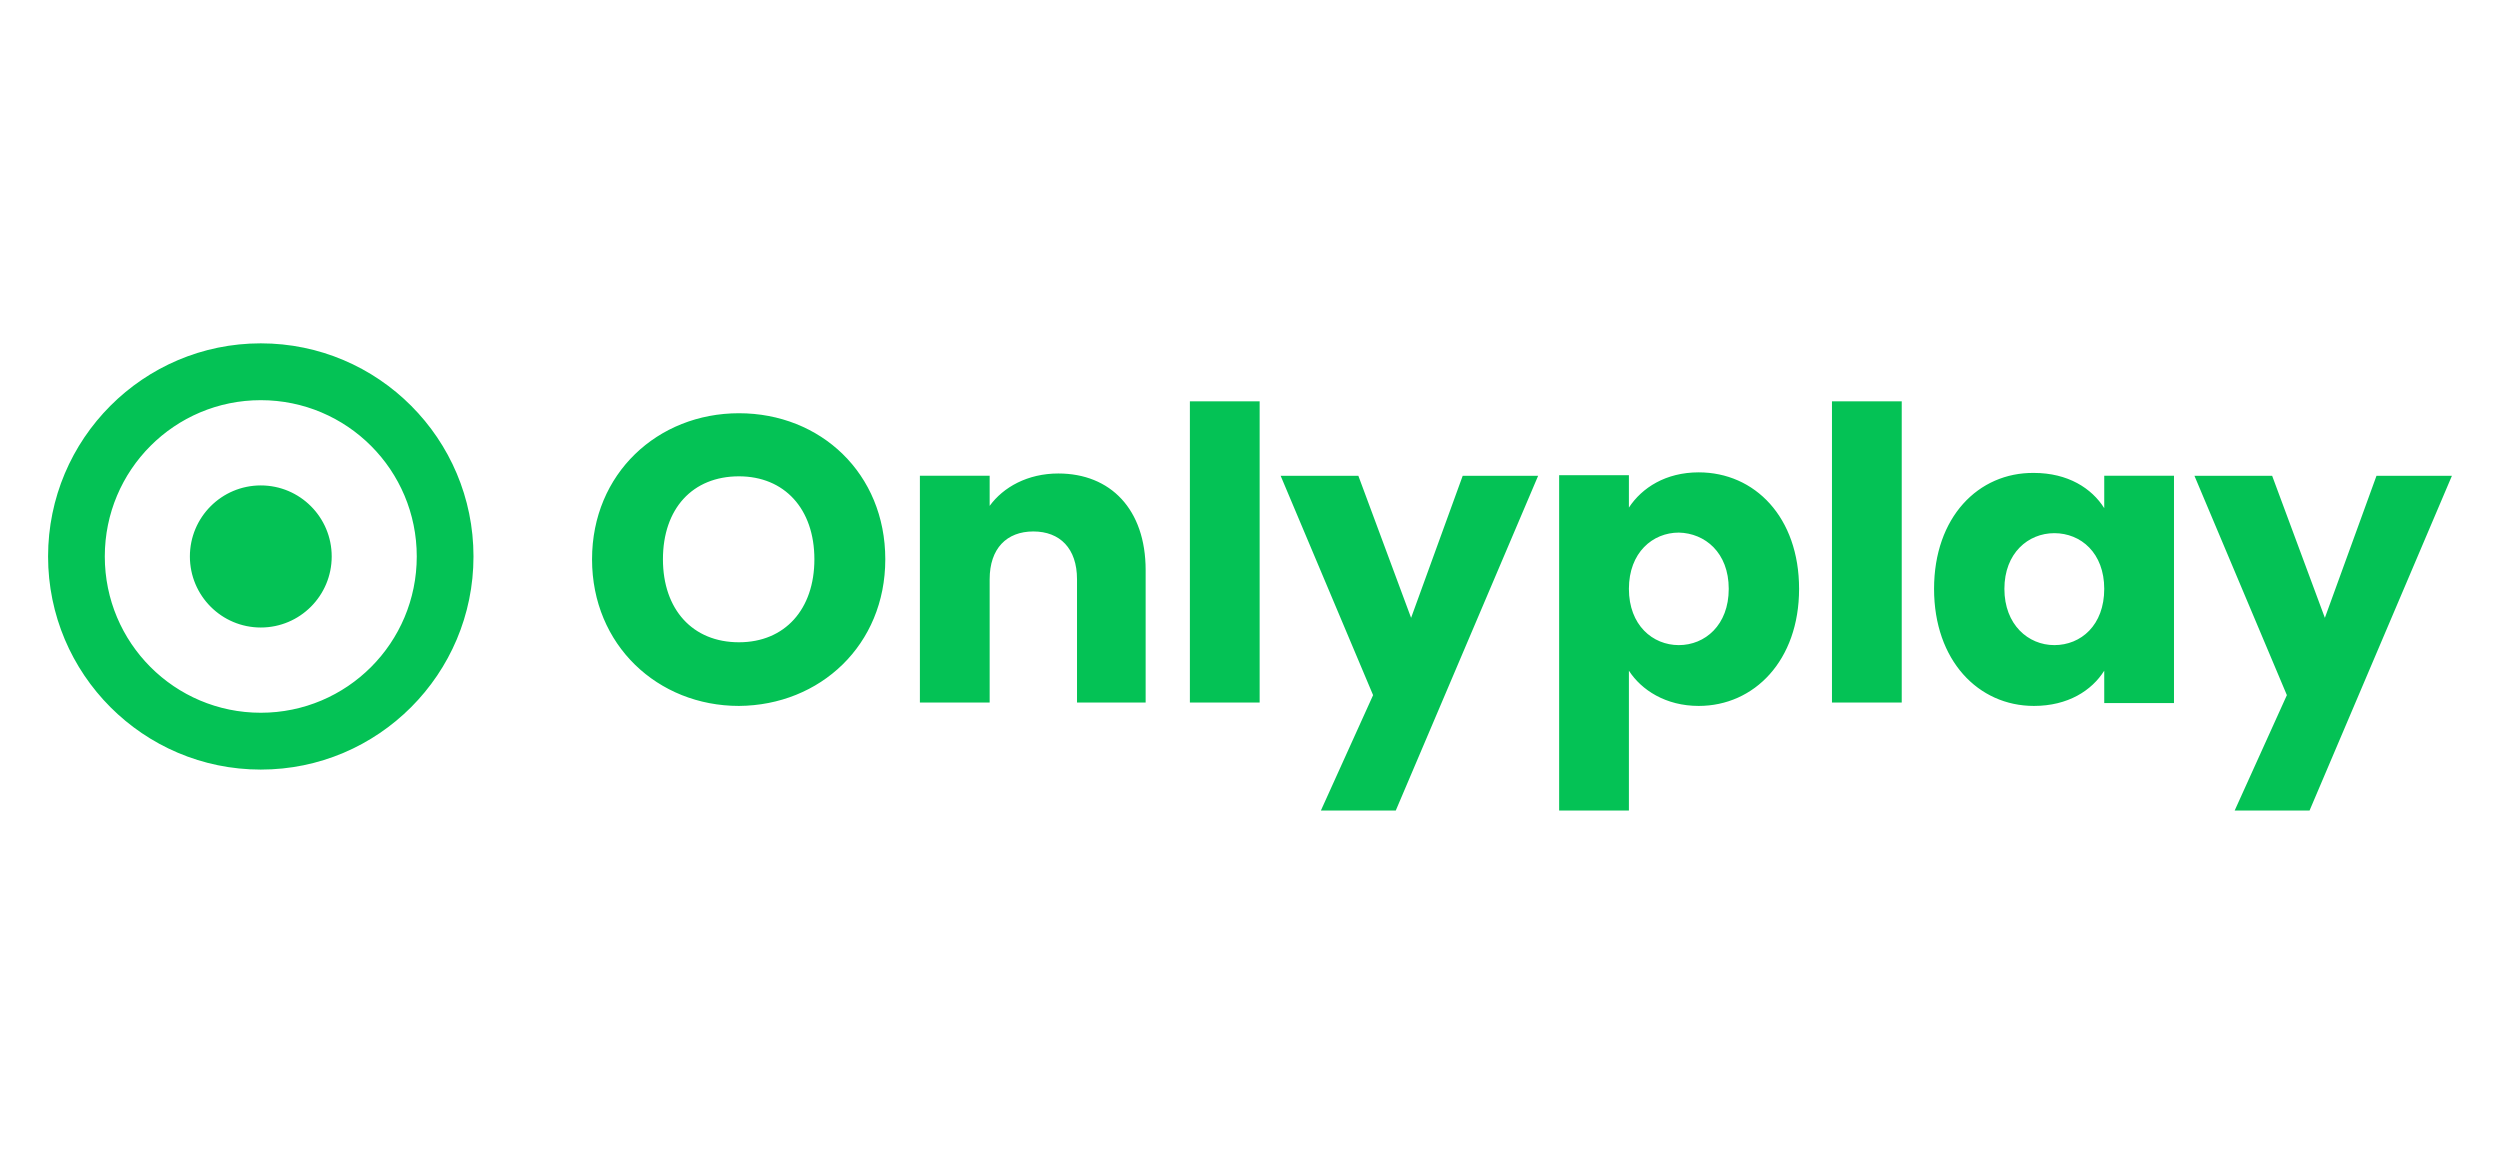 <svg width="240" height="111" viewBox="0 0 240 111" fill="none" xmlns="http://www.w3.org/2000/svg">
<path fill-rule="evenodd" clip-rule="evenodd" d="M25.035 73.88C13.763 73.88 4.615 64.714 4.615 53.421C4.615 42.127 13.763 32.961 25.035 32.961C36.307 32.961 45.455 42.127 45.455 53.421C45.455 64.714 36.307 73.88 25.035 73.88ZM25.035 38.417C16.758 38.417 10.06 45.128 10.06 53.421C10.06 61.714 16.758 68.424 25.035 68.424C33.312 68.424 40.009 61.714 40.009 53.421C40.009 45.128 33.312 38.417 25.035 38.417ZM114.229 67.442H120.926V38.526H114.229V67.442ZM70.939 39.671C78.78 39.671 84.988 45.455 84.988 53.693C84.988 61.931 78.726 67.714 70.939 67.769C63.152 67.769 56.836 61.931 56.836 53.693C56.836 45.455 63.152 39.671 70.939 39.671ZM70.939 45.727C66.474 45.727 63.642 48.837 63.642 53.693C63.642 58.494 66.474 61.658 70.939 61.658C75.35 61.658 78.181 58.494 78.181 53.693C78.181 48.837 75.295 45.727 70.939 45.727ZM109.982 67.442H103.393V55.603C103.393 52.657 101.76 51.02 99.2 51.02C96.641 51.02 95.007 52.657 95.007 55.603V67.442H88.31V45.673H95.007V48.565C96.314 46.765 98.656 45.455 101.596 45.455C106.606 45.455 109.982 48.892 109.982 54.73V67.442ZM130.401 45.674L135.465 59.313L140.42 45.674H147.662L133.995 77.808H126.807L131.817 66.733L122.941 45.674H130.401ZM156.375 48.728V45.619H149.678V77.808H156.375V64.387C157.573 66.242 159.915 67.769 163.073 67.769C168.409 67.769 172.712 63.405 172.712 56.53C172.712 49.656 168.464 45.346 163.073 45.346C159.915 45.346 157.628 46.819 156.375 48.728ZM165.959 56.53C165.959 60.022 163.672 61.931 161.167 61.931C158.662 61.931 156.375 60.022 156.375 56.53C156.375 53.039 158.662 51.129 161.167 51.129C163.672 51.184 165.959 53.039 165.959 56.53ZM182.566 67.442H175.869V38.526H182.566V67.442ZM185.67 56.53C185.67 63.405 189.918 67.769 195.254 67.769C198.521 67.769 200.808 66.296 202.007 64.387V67.496H208.703V45.673H202.007V48.783C200.808 46.874 198.521 45.401 195.254 45.401C189.918 45.346 185.67 49.656 185.67 56.53ZM202.007 56.53C202.007 60.022 199.773 61.931 197.214 61.931C194.71 61.931 192.422 59.968 192.422 56.53C192.422 53.093 194.71 51.184 197.214 51.184C199.773 51.184 202.007 53.093 202.007 56.53ZM218.125 45.674L223.188 59.313L228.144 45.674H235.385L221.718 77.808H214.53L219.54 66.733L210.665 45.674H218.125ZM31.843 53.421C31.843 57.187 28.795 60.241 25.036 60.241C21.277 60.241 18.229 57.187 18.229 53.421C18.229 49.654 21.277 46.601 25.036 46.601C28.795 46.601 31.843 49.654 31.843 53.421Z" fill="#04C255"/>
</svg>
